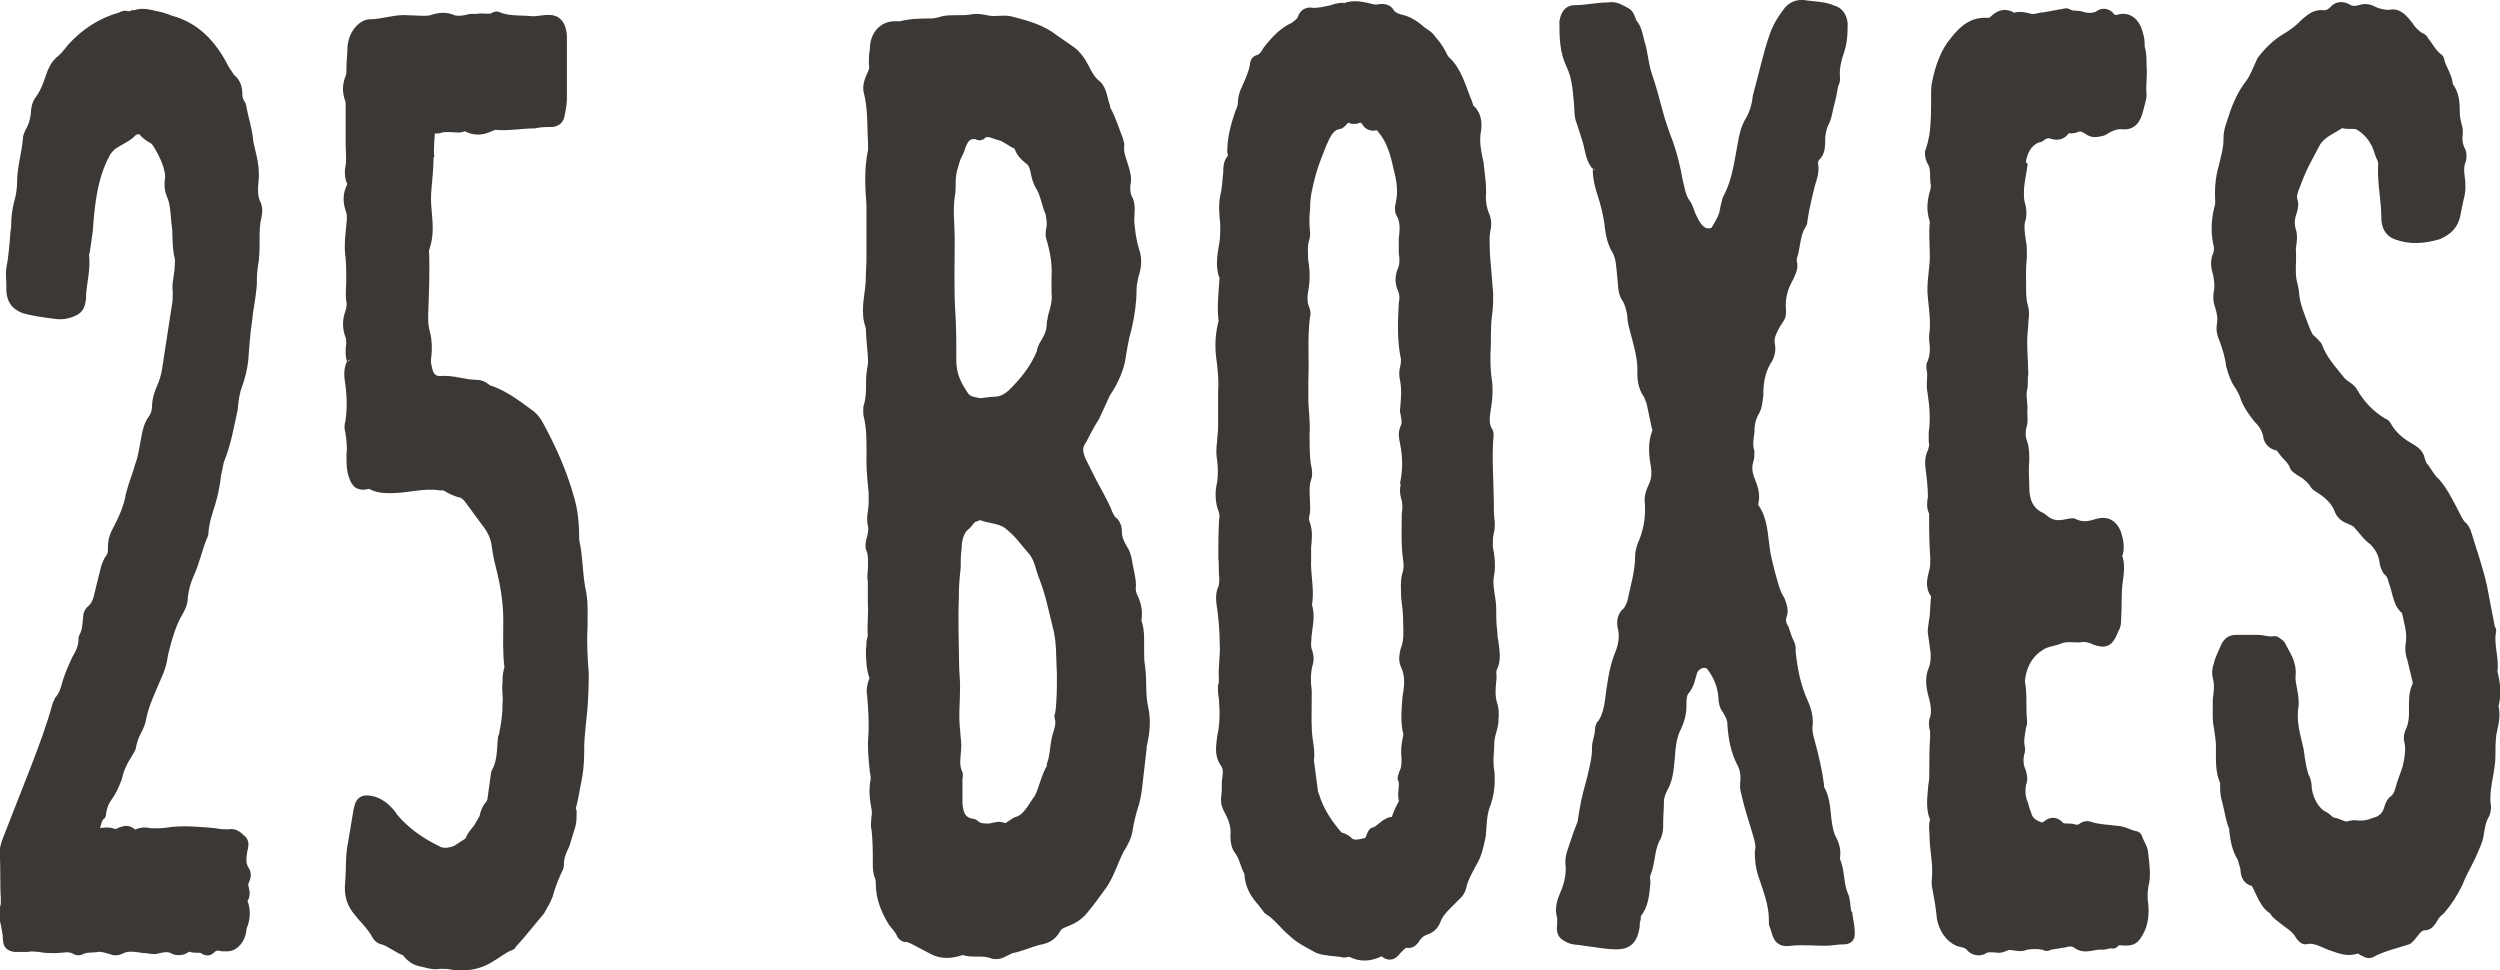 <?xml version="1.0" encoding="UTF-8"?><svg id="Layer_1" xmlns="http://www.w3.org/2000/svg" viewBox="0 0 125.77 48.81"><defs><style>.cls-1{fill:#3c3835;stroke:#3c3835;stroke-miterlimit:1;stroke-width:.5px;}</style></defs><path class="cls-1" d="M6.78.77c.3-.13.6-.07.9,0,.3.06.6.13.9.26,1.2.32,2.06,1.16,2.71,2.46l.3.45c.25.19.35.45.35.78,0,.2.05.32.1.45.05.06.1.13.1.19.1.58.31,1.17.36,1.82l.15.65c.1.39.15.84.11,1.23-.05.46-.05.85.1,1.17.1.19.1.45.05.65-.1.39-.1.78-.1,1.11,0,.52,0,.97-.09,1.43-.05.33-.05.65-.05.91-.05.65-.19,1.24-.24,1.82-.1.65-.14,1.3-.19,1.95-.05.46-.15.85-.29,1.24-.15.39-.2.78-.24,1.24-.2.91-.34,1.76-.69,2.6l-.15.72c-.05.46-.15.98-.29,1.43-.15.46-.3.91-.34,1.43,0,.06,0,.13-.05.2-.25.59-.39,1.3-.69,1.95-.15.33-.25.72-.3,1.11,0,.32-.1.52-.25.78-.35.59-.54,1.3-.74,2.08-.05.39-.15.78-.34,1.17-.3.72-.64,1.37-.79,2.21-.05.2-.15.39-.25.59-.1.2-.2.46-.25.78l-.15.26c-.25.39-.45.78-.54,1.24-.15.39-.3.72-.5.98-.15.2-.25.46-.3.78,0,.06,0,.13-.05.13-.15.13-.2.39-.25.59,0,.2.05.32.2.32.25-.07.5-.07.7,0,.15.06.25,0,.4-.07.2-.07.4-.13.6.13.05,0,.1.06.15,0,.25-.13.5-.13.75-.07.35,0,.7,0,1.05-.07.7-.07,1.45,0,2.15.06.25.06.5.06.75.06.25-.07.45.13.65.32.1.13.05.32,0,.52-.05.33-.1.65.1.97.1.13.1.32,0,.52-.05.07-.05.13-.05.26.05.26.15.45-.05.72,0,.06,0,.13.05.19.1.32.1.65,0,.97-.05.13-.1.26-.1.39-.05.39-.35.78-.7.78h-.25c-.2-.06-.4-.06-.6.13-.1.13-.25.07-.35,0-.1-.06-.2-.06-.3-.06-.15,0-.25,0-.4-.06-.1,0-.2.07-.3.13-.15.07-.35.07-.5,0-.3-.19-.65-.06-.95,0-.2,0-.4-.06-.6-.06-.4-.06-.8-.13-1.15.07-.15.07-.3.07-.45,0-.2-.06-.4-.13-.65-.13-.25.07-.55,0-.85.13-.1.07-.2.07-.3,0-.35-.19-.65-.06-1-.06-.25,0-.55,0-.8-.06-.2,0-.4-.06-.6,0h-.65c-.3-.06-.35-.13-.35-.58l-.1-.58c-.1-.32-.1-.65,0-.97v-.33c-.05-.78,0-1.56-.06-2.34,0-.13.05-.26.1-.46l1.48-3.78c.4-1.04.79-2.08,1.09-3.19q.05-.07.05-.13c.25-.26.35-.59.45-.98.15-.46.3-.78.45-1.11.2-.33.35-.65.35-1.04v-.06c.2-.33.2-.72.24-1.11,0-.13.1-.26.2-.33.2-.2.3-.46.35-.72l.29-1.17c.05-.26.15-.52.3-.72.1-.13.1-.33.1-.52,0-.26.05-.52.2-.78.3-.59.59-1.17.69-1.82.15-.59.35-1.04.49-1.56.15-.39.2-.85.29-1.3.05-.33.15-.72.35-.98.15-.2.2-.46.2-.65,0-.32.1-.59.2-.85.15-.33.25-.65.3-.98l.49-3.19c.05-.2.05-.46.05-.72-.05-.39.05-.72.09-1.11,0-.2.05-.46,0-.65-.15-.58-.06-1.17-.16-1.75-.05-.52-.05-.97-.26-1.43-.1-.26-.1-.58-.05-.84,0-.2-.05-.39-.1-.58-.15-.45-.35-.84-.61-1.23,0,0-.05,0-.05-.06-.25-.13-.45-.26-.6-.45-.2-.19-.5-.06-.65.13-.3.26-.7.39-1,.65-.1.13-.2.2-.25.33-.64,1.17-.79,2.54-.88,3.9l-.15,1.04c0,.07-.05.07-.05.13.1.71-.09,1.37-.14,2.02v.19c-.05.46-.15.59-.5.72-.3.13-.65.13-.95.07-.5-.06-.95-.13-1.4-.25-.5-.19-.7-.52-.66-1.17,0-.26-.05-.58,0-.85.1-.52.15-1.11.19-1.63,0-.19.05-.32.05-.52,0-.39.05-.78.15-1.17.1-.33.15-.72.15-1.04,0-.72.24-1.43.29-2.15,0-.13.05-.2.1-.33.15-.26.25-.52.3-.91,0-.26.05-.52.2-.72.25-.33.4-.72.55-1.17.1-.33.25-.59.45-.78.25-.2.4-.39.6-.65.7-.78,1.54-1.31,2.49-1.57.1-.07.2-.07.25-.07.15.06.3,0,.45-.07Z"/><path class="cls-1" d="M21.56,7.92c0,.46-.05.98-.09,1.43-.05.46-.05.85,0,1.3.05.58.11,1.17-.09,1.76,0,.07-.05.07-.05.13.05,1.1,0,2.21-.04,3.32,0,.32,0,.58.1.91.1.39.1.78.06,1.17-.05.26,0,.46.05.65.1.45.35.58.65.58.6-.07,1.2.19,1.85.19.15,0,.3.06.45.19,0,0,.05.06.1.06.8.26,1.45.77,2.16,1.29.15.13.3.32.4.52.6,1.1,1.16,2.33,1.52,3.63.2.65.26,1.36.26,2.08v.07c.2.84.16,1.82.36,2.66.1.58.05,1.17.06,1.69-.05.78,0,1.56.06,2.34,0,.84-.04,1.69-.14,2.47-.05.52-.1.98-.09,1.5,0,.52-.05.98-.14,1.43-.1.46-.15.91-.29,1.37,0,0,0,.07.05.13,0,.26,0,.52-.05.71l-.3.98c-.15.33-.3.59-.29,1.04,0,.13-.1.26-.15.39-.15.33-.3.72-.4,1.11-.1.26-.25.52-.4.78-.5.59-.94,1.17-1.44,1.7,0,.06-.05.06-.05.06-.35.13-.65.39-1,.59-.6.39-1.2.46-1.85.4-.25-.06-.45-.06-.7-.06-.35.07-.65-.06-1-.13-.25-.06-.45-.19-.65-.45l-.05-.06c-.4-.13-.75-.45-1.15-.58-.1,0-.2-.06-.3-.19-.2-.39-.5-.71-.8-1.04l-.1-.13c-.35-.39-.55-.84-.46-1.56.05-.65,0-1.3.14-1.95l.24-1.43c.1-.72.25-.78.8-.65.4.13.75.45,1,.84.6.71,1.36,1.23,2.16,1.62.3.19.65.13,1,0l.6-.39c.05-.07.1-.07.1-.13.1-.26.25-.39.4-.59l.3-.52c.05-.26.15-.52.3-.65l.1-.2.19-1.37s0-.06.05-.13c.25-.46.25-1.04.29-1.56,0-.06,0-.13.05-.2.1-.52.2-1.04.19-1.63.05-.33-.05-.71,0-1.04,0-.2,0-.39.05-.59,0-.07.05-.13.05-.2-.1-.78-.06-1.56-.06-2.34,0-.84-.11-1.62-.31-2.47-.1-.39-.2-.78-.26-1.23-.05-.52-.25-.91-.56-1.3l-.86-1.17c-.1-.13-.2-.19-.3-.26-.3-.06-.6-.19-.9-.39h-.25c-.8-.13-1.65.14-2.45.14-.35,0-.65,0-1-.19-.05,0-.15-.06-.25,0-.4.07-.55-.06-.7-.65-.05-.26-.05-.58-.05-.84.05-.39,0-.78-.06-1.17-.05-.13-.05-.32,0-.46.1-.65.09-1.3,0-1.95-.05-.32-.1-.65.05-.98.05,0,.05-.07.05-.13-.1-.26-.1-.58-.05-.91,0-.13,0-.26-.05-.39-.15-.39-.15-.78,0-1.17.05-.2.1-.39.05-.59-.05-.32,0-.72,0-1.04,0-.46,0-.91-.06-1.36-.05-.58.05-1.11.09-1.69,0-.13,0-.32-.05-.45-.15-.39-.15-.78,0-1.11.05-.13.1-.2.05-.33-.1-.19-.1-.39-.1-.58.1-.46.05-.85.04-1.3v-1.95c0-.13,0-.26-.06-.39-.1-.32-.1-.58,0-.91.1-.2.1-.39.1-.59,0-.32.05-.72.05-1.04.05-.72.54-1.17.89-1.17.65,0,1.3-.27,1.95-.2.35,0,.75.06,1.1,0,.4-.13.75-.2,1.15,0,.3.06.6,0,.85-.07h.35c.25-.07.55.06.85-.07.05-.07.15-.07.25,0,.55.19,1.1.13,1.7.19.25,0,.5-.07.8-.07.4,0,.6.26.65.78v3.06c.01.26-.03.52-.08.78-.05.33-.1.46-.4.52-.3,0-.6,0-.9.07-.65,0-1.35.14-2,.07-.05,0-.15.07-.2.07-.4.2-.8.26-1.25,0h-.1s-.15.07-.2.07c-.3,0-.6-.06-.95,0-.15.07-.35.07-.55-.06,0,.52-.1,1.04-.04,1.56Z"/><path class="cls-1" d="M57.44,37.6l-.24,2.08c-.05.33-.1.65-.2.91-.1.33-.2.72-.25,1.04-.05.46-.25.78-.45,1.11-.3.59-.49,1.24-.84,1.76-.3.39-.6.85-.94,1.24-.25.33-.6.52-.95.65-.15.07-.35.13-.45.33-.25.46-.6.52-.95.59-.45.13-.9.33-1.3.4-.35.13-.6.39-.95.26-.5-.19-1,0-1.5-.19-.05,0-.15.07-.2.07-.45.13-.85.13-1.25-.06l-1.1-.58c-.1,0-.2-.13-.3-.06-.05,0-.15-.06-.2-.13-.1-.26-.3-.45-.45-.65-.35-.58-.6-1.17-.61-1.88,0-.13,0-.26-.05-.39-.1-.19-.1-.45-.1-.65,0-.58,0-1.1-.06-1.69-.1-.32.05-.72,0-1.04-.1-.52-.15-.97-.06-1.43.05-.26-.05-.45-.05-.65-.05-.52-.1-1.04-.06-1.56.05-.72,0-1.43-.06-2.14-.05-.2,0-.39.05-.59.05-.13.1-.2.05-.33-.15-.45-.15-.91-.16-1.36.05-.13,0-.32.05-.46,0-.06.05-.13.05-.2-.05-.52.04-1.11,0-1.62v-1.17c-.06-.19,0-.39,0-.52,0-.39.05-.78-.1-1.1-.05-.19,0-.32.05-.52.05-.2.1-.39.05-.65-.1-.39.05-.78.04-1.17v-.46c-.05-.52-.11-1.04-.11-1.62,0-.78.04-1.56-.16-2.34v-.32c.15-.46.14-.91.14-1.37,0-.26.05-.59.1-.85,0-.59-.1-1.17-.11-1.75v-.07c-.3-.78-.06-1.49-.01-2.27,0-.46.05-.91.04-1.37v-2.53c-.07-.91-.12-1.82.08-2.73v-.32c-.05-.84,0-1.76-.21-2.6-.1-.32.05-.65.2-.98.05-.13.1-.26.05-.46,0-.2,0-.46.05-.72,0-.78.49-1.17.99-1.17h.3c.5-.13,1-.14,1.55-.14.2,0,.45-.07.65-.13.45-.07.9,0,1.35-.07.3-.07.6,0,.9.06.4.06.8-.07,1.2.06.7.19,1.45.38,2.1.9l.75.52c.3.19.55.52.75.91.15.32.35.65.6.84.3.26.3.71.45,1.1,0,.06,0,.13.05.19.25.45.4.97.61,1.49,0,.07.05.13.05.26-.05.39.1.71.2,1.04.1.32.2.65.1.97,0,.2,0,.46.1.65.2.32.1.78.1,1.17.05.52.1.97.26,1.49.15.39.1.84-.04,1.24-.05.26-.1.46-.1.65,0,.65-.09,1.3-.24,1.95-.15.52-.25,1.11-.34,1.69-.15.65-.44,1.17-.74,1.63l-.54,1.17c-.25.39-.45.78-.65,1.17-.25.33-.2.65-.04,1.04l.55,1.1c.25.45.5.91.71,1.36.1.26.2.52.4.65.1.13.15.26.15.45,0,.39.15.65.3.91.1.13.15.32.2.52.05.39.2.84.21,1.3-.05.26.05.52.15.71.1.26.15.45.15.71,0,.2-.05.33,0,.46.15.45.1.91.11,1.43,0,.26,0,.52.05.78.1.71,0,1.37.16,2.08.15.65.06,1.3-.09,1.95ZM47.78,12.03c0,1.17-.04,2.34.02,3.51.05.72.06,1.36.06,2.08v.52c0,.72.26,1.23.61,1.75.2.32.5.32.8.39.25,0,.5-.07.7-.07.4,0,.65-.13.95-.39.6-.59,1.14-1.24,1.49-2.09,0-.13.05-.2.1-.33.2-.33.4-.65.4-1.11,0-.13.05-.2.05-.32.1-.39.25-.78.19-1.24v-.78c.04-.65-.06-1.3-.26-1.95-.05-.13-.05-.32,0-.52.05-.26,0-.52-.05-.78-.2-.45-.25-.97-.51-1.36-.15-.26-.2-.52-.25-.78-.05-.19-.1-.32-.2-.45-.25-.19-.5-.39-.6-.71-.05-.06-.05-.13-.1-.13-.3-.13-.6-.39-.85-.45-.3-.06-.65-.32-.95-.06-.05.07-.15.07-.2,0-.45-.06-.65.07-.85.59-.05.19-.15.39-.25.59-.1.33-.25.72-.25,1.17,0,.26,0,.52-.05.78-.1.72,0,1.43,0,2.15ZM53.33,35.93c.1-.72.09-1.37.09-2.02-.05-.84,0-1.62-.21-2.4-.2-.78-.36-1.62-.66-2.4-.2-.45-.25-1.04-.61-1.43-.35-.39-.65-.84-1.06-1.17-.45-.45-1-.39-1.5-.58-.1-.06-.2,0-.3.07-.25,0-.35.33-.55.46-.3.26-.4.72-.4,1.11-.05.33-.05.65-.05.98-.05.46-.1.98-.09,1.5-.05,1.11,0,2.21.01,3.32,0,.39.05.78.05,1.17,0,.78-.09,1.5.01,2.28,0,.2.05.45.05.65,0,.52-.15.98.06,1.43.05.06,0,.2,0,.32v1.24c.06.58.21.84.66.97.05,0,.15,0,.2.06.2.19.45.19.7.19.2,0,.45-.13.65-.07.15.06.25.06.35,0l.4-.26c.55-.13.8-.72,1.14-1.18.25-.46.35-1.11.64-1.56v-.13c.2-.52.14-1.11.34-1.63.05-.2.15-.46.05-.78v-.13Z"/><path class="cls-1" d="M75.13,36.09c.05.39-.15.72-.2,1.17,0,.52-.1,1.04,0,1.56.05.58,0,1.17-.24,1.76-.15.46-.15.98-.19,1.43-.1.52-.2.98-.44,1.37-.2.39-.45.78-.54,1.24-.05.2-.15.33-.3.46-.25.26-.55.52-.8.85l-.15.26c-.1.33-.3.52-.55.59-.2.07-.4.2-.55.46-.05.07-.15.2-.3.2-.3-.06-.45.2-.65.39-.15.2-.3.26-.5.13-.1-.13-.2-.13-.35-.06-.45.2-.9.26-1.4,0-.15-.06-.3.07-.45,0-.4-.06-.85-.06-1.2-.19-.45-.26-.9-.45-1.3-.84-.4-.32-.75-.84-1.21-1.1l-.3-.39c-.35-.39-.65-.84-.66-1.49-.2-.32-.25-.78-.5-1.1-.15-.19-.2-.45-.2-.71.05-.52-.1-.91-.31-1.3-.1-.19-.2-.39-.15-.71.05-.33,0-.65.05-.91.05-.33.05-.59-.15-.84-.25-.39-.15-.84-.11-1.23.15-.65.14-1.3.09-1.95-.05-.26-.05-.45-.05-.65.05-.06.05-.2.05-.32-.05-.59.09-1.24.04-1.82,0-.58-.05-1.1-.11-1.62-.05-.39-.15-.78.04-1.17.05-.13.05-.39.05-.52-.05-.32,0-.65-.05-.97,0-.65,0-1.24.04-1.89.05-.26,0-.46-.1-.71-.1-.39-.1-.78,0-1.17.05-.39.05-.78,0-1.17-.05-.26-.05-.58,0-.91,0-.2.05-.46.05-.72v-1.82c.04-.46-.01-.98-.06-1.43-.1-.65-.11-1.23.04-1.89,0-.06.05-.13.05-.2-.1-.71,0-1.43.04-2.15,0-.06,0-.13-.05-.19-.15-.52-.05-1.04.04-1.56.05-.33.05-.59.05-.98-.05-.45-.1-.97,0-1.43.1-.39.1-.78.15-1.17,0-.26,0-.46.15-.65.1-.13.1-.26.05-.39,0-.72.19-1.37.39-1.95.1-.2.15-.39.15-.59,0-.13.05-.33.1-.46.2-.46.4-.85.49-1.3,0-.13.05-.33.2-.33.2-.07.35-.26.45-.46.4-.52.85-.98,1.34-1.18.15-.13.3-.2.4-.39.1-.33.3-.39.55-.33.3,0,.6-.07.9-.13.2-.07.4-.13.6-.13.05,0,.1.06.15,0,.35-.13.7-.07,1.05,0,.2.06.45.13.7.06.1,0,.3,0,.4.13.15.26.35.32.55.39.35.06.7.26,1,.52.2.19.45.26.6.52.25.26.45.58.6.91l.1.13c.6.52.81,1.43,1.11,2.14.05.13.05.26.15.32.35.32.35.78.26,1.23-.05.52.05.97.16,1.49.05.52.16,1.1.11,1.69,0,.26.05.58.15.84.1.19.15.45.1.71-.1.46-.05.91-.04,1.37l.16,1.95c0,.33,0,.65-.05.98-.1.72-.04,1.37-.09,2.02,0,.39,0,.78.05,1.17.1.58.06,1.1-.04,1.69-.05.33-.1.72.1,1.04.05.06.05.13.05.19-.1,1.11,0,2.21.01,3.31,0,.39,0,.72.05,1.1,0,.2,0,.32-.05.52s-.05.46-.05.72c.1.45.15.97.06,1.43-.1.52.1,1.1.11,1.62,0,.39,0,.84.06,1.23,0,.13,0,.26.05.45.05.45.15.91-.04,1.3-.1.2-.05.39-.05.52-.05.52-.1.98.06,1.43.05.19.05.32.05.58ZM70.68,24.35c.15-.72.14-1.37,0-2.08-.05-.26-.1-.45,0-.71.1-.2.1-.39.05-.59,0-.13-.05-.19-.05-.32.05-.52.1-1.04,0-1.56-.05-.19-.05-.39,0-.58.05-.2.05-.33.05-.46-.2-.91-.16-1.88-.11-2.79.05-.2.05-.46-.05-.71-.15-.32-.15-.65,0-.98.1-.26.1-.52.05-.85v-.71c.05-.39.09-.85-.11-1.23-.1-.13-.1-.32-.05-.52.15-.65.04-1.24-.11-1.82-.15-.71-.36-1.43-.81-1.95-.1-.13-.15-.19-.3-.19-.2.07-.4,0-.5-.19-.15-.19-.3-.26-.5-.13h-.25c-.15-.13-.25-.06-.4.07-.05.06-.15.2-.25.2-.45.07-.65.52-.85.98-.2.52-.4.98-.54,1.5-.15.59-.3,1.11-.29,1.76-.05.39-.05.85,0,1.23,0,.07,0,.2-.05.33-.1.33-.05.65-.05,1.04.1.52.1,1.04,0,1.56-.05.32-.05.58.05.84.05.13.1.26.05.39-.15,1.11-.04,2.21-.09,3.25v.91c0,.59.11,1.17.06,1.82,0,.45,0,.97.06,1.49.05.19.1.45.05.65-.15.39-.1.78-.09,1.17,0,.26.05.52-.05.85,0,.06,0,.19.05.32.15.39.1.78.06,1.17v.59c-.04.78.16,1.49.06,2.21-.05.07-.05.13,0,.2.15.52,0,1.04-.04,1.5,0,.26-.05.39,0,.65.1.26.15.52.05.78-.1.46-.1.85-.04,1.3v.46c0,.72-.04,1.37.06,2.08.05.32.1.58.05.97l.21,1.62c0,.06.05.13.05.13.25.84.71,1.49,1.21,2.07,0,.07.1.06.15.06.15.06.3.13.4.26.3.19.6.06.9,0,.15-.07.2-.26.25-.39.05-.07.05-.13.1-.13.35-.07.6-.59,1.05-.52,0,0,.05,0,.05-.06.1-.33.25-.65.4-.91v-.13c-.1-.39.1-.78-.06-1.1,0-.06.05-.13.05-.2.15-.26.15-.52.15-.85-.05-.32,0-.65.05-.91.05-.2.05-.33,0-.45-.1-.52-.05-1.1,0-1.69.1-.52.15-1.11-.11-1.62-.1-.26-.05-.45,0-.71.2-.46.15-.98.14-1.5,0-.39-.05-.78-.1-1.17,0-.39-.05-.72.04-1.11.1-.26.1-.59.05-.85-.1-.71-.06-1.43-.06-2.21.05-.33.05-.59-.05-.91-.05-.19-.05-.39,0-.59Z"/><path class="cls-1" d="M92.93,45.89c0,.2.25,1.17.06,1.3-.1.07-.15.07-.3.07-.25,0-.6.07-.85.07-.5,0-1.25-.06-1.75,0-.75.13-.65-.45-.85-.84v-.2c0-.84-.31-1.56-.56-2.34-.1-.32-.15-.65-.15-1.1.1-.33-.05-.71-.16-1.1-.2-.65-.41-1.3-.56-2.01-.05-.19,0-.39,0-.59,0-.26-.05-.52-.15-.71-.35-.65-.46-1.3-.51-2.01,0-.32-.15-.52-.25-.71-.15-.19-.2-.39-.2-.65-.05-.65-.31-1.17-.61-1.56-.25-.32-.8-.13-.95.26-.1.33-.15.65-.35.91-.2.2-.2.52-.2.85,0,.39-.1.72-.25,1.04-.25.46-.3,1.04-.34,1.63-.05.52-.1,1.04-.34,1.43-.1.2-.2.46-.2.65,0,.45-.05.85-.04,1.3,0,.19-.05.46-.15.59-.3.59-.24,1.24-.49,1.82-.05.13,0,.26,0,.39-.05.59-.1,1.17-.44,1.56-.05.13-.05.2-.05.33-.05.07-.05.2-.05.33-.1.65-.35.91-.9.91-.55,0-1.1-.12-1.7-.19-.25-.06-.5,0-.8-.19-.25-.13-.3-.26-.25-.65v-.32c-.15-.45,0-.84.14-1.17.2-.46.3-.91.29-1.37-.05-.32,0-.59.1-.85.15-.46.3-.91.49-1.37l.1-.65c.1-.59.25-1.11.39-1.63.1-.46.25-.98.24-1.5,0-.32.15-.59.15-.91,0-.13.05-.26.15-.33.2-.33.3-.72.35-1.11.1-.78.19-1.5.44-2.21.2-.46.35-.98.19-1.56-.05-.32.05-.59.25-.72.1-.13.2-.33.25-.52.15-.72.39-1.5.39-2.28,0-.2.05-.33.1-.52.3-.65.44-1.37.39-2.15-.05-.26.05-.59.15-.78.2-.39.2-.72.15-1.11-.1-.52-.15-1.1.04-1.62.05-.13.05-.2,0-.33l-.26-1.23-.15-.39c-.2-.26-.3-.58-.31-1.04.05-.78-.21-1.56-.41-2.34-.05-.19-.1-.45-.1-.65-.05-.26-.1-.52-.25-.78-.25-.32-.2-.78-.26-1.23-.05-.45-.05-.84-.26-1.23-.2-.32-.3-.71-.35-1.1-.05-.58-.21-1.23-.41-1.82-.1-.32-.2-.71-.2-1.1,0-.13-.05-.26-.1-.26-.3-.39-.3-.91-.46-1.36l-.25-.78c-.15-.32-.1-.71-.15-1.1-.05-.58-.11-1.23-.36-1.75-.35-.71-.36-1.43-.36-2.21.05-.33.2-.59.5-.59.6,0,1.15-.14,1.75-.14.3-.07.6.13.85.26.1.06.15.13.2.26l.1.26c.3.32.3.78.46,1.23.1.45.15.97.31,1.43.2.58.36,1.17.51,1.75.15.58.36,1.17.56,1.69.2.58.36,1.23.46,1.82.1.39.15.84.4,1.17.15.19.2.52.35.78.2.45.5.78.9.71.1,0,.25-.07.3-.2.2-.33.4-.65.45-1.11l.1-.39c.4-.72.54-1.5.69-2.34.1-.52.15-1.04.39-1.5.25-.39.4-.85.44-1.3l.1-.39c.25-.91.44-1.82.74-2.67.15-.46.4-.85.64-1.17.25-.39.65-.46.95-.39.45.06.95.06,1.35.25.25.06.45.26.5.65,0,.39,0,.85-.14,1.3-.15.46-.3.91-.24,1.5,0,.13-.05.2-.1.33-.05.39-.15.78-.25,1.17-.05.26-.1.52-.25.78-.1.26-.15.52-.15.78,0,.32,0,.65-.25.85-.05.06-.15.26-.1.39.05.39-.05.65-.15.98-.15.59-.29,1.17-.39,1.82,0,.07,0,.13-.05.2-.3.46-.3,1.04-.44,1.56-.05.07-.05.2-.05.33.1.32-.05.52-.15.78-.3.52-.45,1.04-.39,1.69,0,.13,0,.26-.05.33l-.25.39c-.15.33-.35.59-.25,1.04.05.26-.05.59-.2.78-.3.52-.4,1.11-.39,1.69-.05.33-.05.59-.2.85-.2.33-.25.72-.25,1.04-.05.33-.1.65,0,.97,0,.13,0,.32-.05.46-.1.33-.05.65.05.91.15.39.3.71.21,1.17-.05.13,0,.26.05.32.4.58.41,1.3.51,2.01.05.39.15.78.25,1.17.15.52.25,1.04.51,1.43.1.26.2.52.1.78-.1.26,0,.52.1.65.1.26.15.52.3.78.05.13.05.26.05.45.1.91.26,1.69.61,2.47.15.32.25.65.25,1.04-.05.33,0,.65.1.97.2.71.36,1.43.46,2.14v.19c.35.52.31,1.23.41,1.82.05.26.1.52.2.71.15.26.25.58.2.91v.19c.25.52.16,1.17.41,1.75.1.19.1.52.15.84Z"/><path class="cls-1" d="M101.76,8.22c-.05.46-.2.98-.19,1.5,0,.19,0,.32.05.52.1.32.1.65,0,.91-.05.33,0,.65.05.97.05.26.05.45.05.78-.05.46-.05.98-.04,1.5,0,.39,0,.71.1,1.04.1.32,0,.65,0,1.04-.1.78,0,1.56.01,2.34-.05.26,0,.52-.05.72-.1.39.05.78,0,1.17,0,.26.05.52-.05.78-.05.26-.05.52.05.78.1.26.1.58.1.91-.05.46,0,.91,0,1.36,0,.72.26,1.17.71,1.43.2.06.35.26.5.32.35.19.7.13,1,.06.1,0,.2-.07.3,0,.4.19.75.13,1.15,0,.45-.13.75,0,.95.45.1.32.2.65.1,1.04-.05.07-.05.2,0,.26.1.39.05.71,0,1.1-.1.65-.04,1.24-.09,1.89,0,.19,0,.39-.1.52-.25.65-.4.78-.95.59-.25-.13-.55-.19-.8-.13-.35,0-.7-.06-1,.07-.3.13-.65.13-.95.33-.55.33-.95.91-1.04,1.76,0,.19.05.32.05.45.05.52,0,1.1.06,1.62,0,.06,0,.13-.05.26-.05.33-.15.72-.05,1.11,0,.06,0,.13-.05.26-.05.26-.05.59.1.91.05.19.1.39,0,.58-.05.33-.05.59.05.91.1.19.1.39.2.58.1.45.4.58.7.71.15,0,.25,0,.4-.13.15-.13.35-.13.5,0,.15.19.3.19.5.19.1,0,.25,0,.35.06.15,0,.25,0,.35-.07.15-.13.3-.13.45-.07.4.13.85.13,1.25.19.35,0,.65.19.95.26.1,0,.15.06.15.13.1.26.3.52.3.84.05.45.15,1.04,0,1.56-.05.33-.05.65,0,.98.05.58-.05,1.11-.39,1.56-.15.2-.35.2-.55.2-.15,0-.35-.06-.5.07-.05.13-.15.07-.2.07-.15,0-.3.07-.4.07-.45-.06-.9.26-1.3-.06-.2-.13-.4-.13-.6-.06l-.8.13c-.1.07-.15.07-.25,0-.3-.06-.65-.06-.95,0-.25.13-.55,0-.8,0-.2,0-.4.2-.65.13-.2,0-.45-.06-.65.07-.2.13-.45.07-.6-.06-.2-.26-.45-.26-.65-.32-.45-.19-.75-.65-.85-1.17-.05-.58-.15-1.1-.26-1.69v-.2c.1-.78-.11-1.56-.11-2.27,0-.26-.05-.45,0-.65.05-.13.05-.2,0-.26-.2-.52-.1-1.04-.06-1.62.05-.2.05-.46.05-.72,0-.58,0-1.1.04-1.69v-.32c-.05-.19-.1-.45,0-.65.1-.39,0-.84-.11-1.23-.1-.39-.15-.84.04-1.24.1-.26.1-.52.1-.78l-.15-1.1c0-.19.05-.33.05-.46.1-.46.05-.91.14-1.37l-.05-.06c-.3-.39-.15-.78-.06-1.17.05-.19.05-.45.05-.65-.05-.65-.06-1.24-.06-1.89v-.39c-.15-.26-.1-.52-.06-.78,0-.46-.05-.91-.11-1.36-.05-.32-.05-.65.1-.91.05-.2.1-.33.05-.52v-.45c.1-.65.04-1.37-.06-2.01-.1-.45.05-.85-.06-1.23,0-.13,0-.2.05-.26.15-.39.15-.78.09-1.17v-.2c.1-.65,0-1.3-.06-1.89-.1-.84.14-1.56.09-2.34,0-.46-.05-.91,0-1.43v-.13c-.2-.58-.11-1.04.04-1.56,0-.13.05-.2,0-.32-.05-.39.05-.78-.21-1.17-.05-.13-.1-.32-.05-.45.1-.26.15-.52.2-.78.1-.72.09-1.37.09-2.08,0-.19,0-.39.05-.59.15-.78.44-1.56.89-2.08.45-.59.95-.98,1.65-.92.15,0,.3-.07.4-.2.25-.2.45-.26.75-.13.05.06.15.13.25.06.25-.07.5,0,.75.06.25.06.45-.07.7-.07l1.1-.2h.05c.25.19.55.06.8.19.3.06.55.06.8-.07.15-.13.35-.13.5,0,.15.19.3.26.5.19.45-.13.8.13.95.65.05.19.1.32.1.52,0,.13,0,.26.05.39.05.26.05.52.05.78.05.52-.05.98,0,1.43,0,.26-.1.46-.15.72-.15.59-.35.85-.9.78-.3,0-.6.13-.9.33-.3.07-.5.13-.75-.06-.2-.13-.35-.19-.55-.13-.1.07-.25.07-.4.07-.05,0-.15,0-.2.07-.2.33-.5.26-.7.2-.15-.06-.3,0-.45.07-.05.07-.15.13-.25.13-.5.2-.75.65-.84,1.3Z"/><path class="cls-1" d="M125.43,35.48c.15.52,0,.98-.09,1.43-.05.39-.05.72-.05,1.11,0,.32-.05.59-.1.91-.1.52-.19,1.04-.14,1.56.05.13,0,.33-.05.46-.2.33-.25.72-.3,1.04-.05.33-.2.59-.3.85-.25.59-.55,1.04-.74,1.56-.25.52-.55.98-.89,1.37-.15.13-.25.2-.35.39s-.25.39-.4.39c-.3,0-.45.2-.6.39-.1.13-.2.26-.3.33-.6.2-1.25.33-1.85.66-.15.07-.3-.06-.45-.13-.1-.06-.2-.13-.3-.06-.4.13-.75,0-1.1-.12-.45-.13-.85-.45-1.35-.38-.15.07-.25-.06-.35-.19-.2-.39-.6-.58-.9-.84-.15-.13-.3-.19-.4-.39l-.05-.06c-.45-.26-.6-.84-.86-1.3-.05-.06-.1-.13-.15-.13-.3-.06-.4-.32-.4-.65l-.15-.52c-.25-.39-.35-.84-.41-1.36,0-.13,0-.2-.05-.26-.15-.39-.2-.84-.31-1.23-.05-.19-.1-.39-.1-.65v-.32c-.25-.52-.21-1.1-.21-1.75,0-.32-.05-.65-.1-.97-.1-.45-.05-.97-.06-1.43.05-.39.1-.72,0-1.11-.05-.19-.05-.39.05-.65.05-.26.2-.52.3-.78s.25-.46.55-.46h1.1c.3,0,.55.12.85.06.1,0,.2.13.3.19.25.52.6.91.51,1.62,0,.39.15.78.16,1.23v.2c-.15.85.11,1.56.26,2.27,0,.13.05.26.05.39.05.32.1.58.2.91.1.13.15.39.15.58.05.58.41,1.23.86,1.43.15.06.3.32.55.32l.5.19c.2,0,.35-.07.5-.07.35.06.7,0,1-.13.35-.07.65-.33.75-.78.05-.13.1-.26.2-.33.2-.13.3-.39.35-.59.1-.39.25-.72.35-1.04.1-.46.2-.91.09-1.37-.05-.19,0-.33.05-.46.2-.39.2-.85.19-1.24,0-.39,0-.72.15-1.04.05-.13.05-.26,0-.39l-.25-1.04c-.1-.26-.1-.52-.05-.84.05-.52-.1-.97-.21-1.49v-.07c-.45-.26-.45-.91-.66-1.43-.05-.19-.1-.39-.25-.52-.1-.06-.15-.26-.2-.39-.05-.52-.25-.84-.56-1.17-.3-.19-.5-.52-.75-.78-.2-.26-.5-.26-.75-.45-.05-.06-.15-.13-.2-.26-.2-.58-.65-.91-1.06-1.17-.1-.06-.2-.13-.25-.26-.2-.26-.45-.45-.7-.58l-.25-.19c-.1-.39-.45-.58-.65-.91-.1-.13-.2-.19-.3-.19-.2-.06-.4-.26-.4-.52-.1-.39-.3-.65-.5-.84-.25-.32-.5-.65-.66-1.1-.05-.19-.15-.32-.25-.52-.2-.26-.35-.65-.45-1.04-.05-.45-.2-.91-.36-1.36-.1-.19-.15-.45-.1-.71.05-.33,0-.58-.1-.91-.1-.26-.1-.52-.05-.78.05-.26,0-.58-.05-.84-.1-.32-.15-.65,0-.97.05-.13.05-.26.05-.39-.15-.58-.16-1.23,0-1.89.1-.26.05-.52.05-.78,0-.46.05-.91.19-1.37.1-.46.25-.91.24-1.43,0-.39.15-.72.25-1.04.2-.65.49-1.24.84-1.69.25-.33.4-.78.59-1.17.35-.46.75-.85,1.19-1.11.35-.2.7-.46,1-.78.3-.26.55-.46.95-.39.15,0,.3-.07.45-.2.2-.26.45-.26.7-.13.2.13.4.13.65.06.2-.07.4-.07.65.06.25.13.55.19.85.19.4-.13.7.26.95.58.15.26.35.39.5.52.1.06.2.06.25.19.25.32.45.71.75.91,0,0,.05.06.05.13.1.39.35.71.41,1.1,0,.13.05.2.1.26.25.39.25.78.26,1.23,0,.26.05.45.1.65.05.13.05.26.05.39-.05.33,0,.65.15.91.05.13.05.32,0,.46-.1.26-.1.52-.05.85.05.32.05.71-.05,1.04l-.15.72c-.1.65-.45.91-.9,1.11-.7.2-1.4.27-2.1,0-.35-.13-.5-.45-.5-.84,0-.91-.21-1.75-.16-2.66,0-.13,0-.19-.05-.32-.15-.26-.2-.65-.35-.84-.2-.39-.5-.65-.8-.84-.25-.13-.6,0-.9-.13-.45.33-.95.46-1.29.98l-.55,1.04c-.2.39-.35.78-.5,1.17-.1.26-.2.52-.1.78.05.19,0,.32-.05.52-.1.26-.15.59-.05.91.1.32.05.58,0,.91v.06c.05.65-.09,1.24.11,1.88,0,.06.05.19.05.32.05.65.3,1.17.51,1.75.1.26.2.52.4.65l.25.26c.25.71.75,1.23,1.16,1.75.1.13.2.19.3.26s.2.13.3.26c.4.71.91,1.23,1.56,1.62.05,0,.15.06.2.19.3.52.75.84,1.21,1.1.2.13.4.26.45.58l.1.26c.25.26.4.65.65.84.4.45.65.97.96,1.56.1.19.2.45.4.65.1.06.2.26.25.45.25.84.56,1.69.76,2.6l.41,2.14c.05,0,.05.06.05.06-.15.72.16,1.36.06,2.08.15.58.21,1.1.06,1.69Z"/></svg>